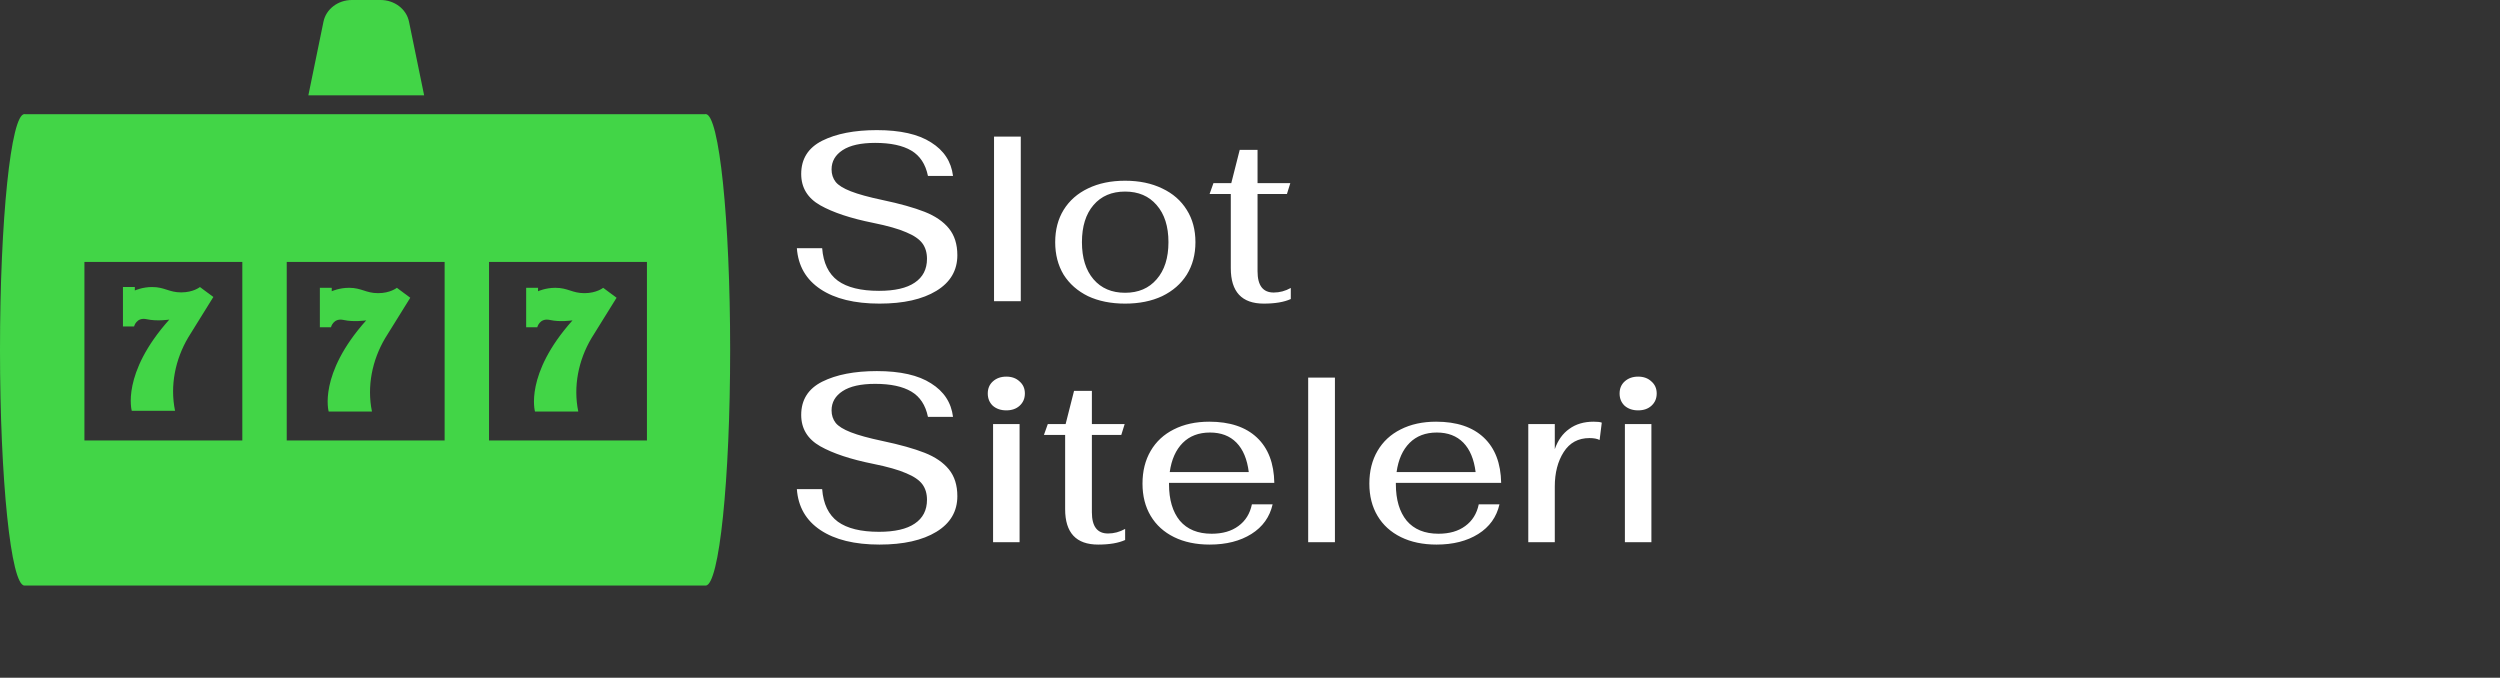 <svg width="166" height="45" viewBox="0 0 166 45" fill="none" xmlns="http://www.w3.org/2000/svg">
<rect x="0" y="0" width="166" height="45" fill="#333333" stroke="none"/>
<path d="M58.4 20.16C56.747 20.16 55.44 19.84 54.48 19.2C53.52 18.56 52.997 17.653 52.912 16.48H54.592C54.667 17.461 55.013 18.181 55.632 18.64C56.251 19.088 57.163 19.312 58.368 19.312C59.413 19.312 60.203 19.131 60.736 18.768C61.28 18.405 61.552 17.877 61.552 17.184C61.552 16.779 61.451 16.437 61.248 16.16C61.045 15.883 60.688 15.637 60.176 15.424C59.664 15.2 58.933 14.992 57.984 14.8C56.491 14.501 55.317 14.112 54.464 13.632C53.621 13.152 53.2 12.459 53.2 11.552C53.2 10.549 53.664 9.813 54.592 9.344C55.531 8.875 56.741 8.64 58.224 8.64C59.781 8.64 60.981 8.912 61.824 9.456C62.677 9.989 63.163 10.731 63.28 11.68H61.616C61.456 10.901 61.088 10.341 60.512 10C59.936 9.659 59.136 9.488 58.112 9.488C57.163 9.488 56.443 9.648 55.952 9.968C55.461 10.288 55.216 10.715 55.216 11.248C55.216 11.568 55.307 11.845 55.488 12.08C55.669 12.304 56.005 12.512 56.496 12.704C56.987 12.896 57.685 13.088 58.592 13.28C59.755 13.525 60.688 13.787 61.392 14.064C62.096 14.341 62.635 14.709 63.008 15.168C63.381 15.627 63.568 16.219 63.568 16.944C63.568 17.957 63.104 18.747 62.176 19.312C61.248 19.877 59.989 20.16 58.4 20.16ZM66.004 9.072H67.78V20H66.004V9.072ZM74.705 20.16C73.767 20.16 72.945 19.995 72.241 19.664C71.548 19.323 71.009 18.848 70.625 18.24C70.252 17.621 70.065 16.901 70.065 16.08C70.065 15.259 70.252 14.544 70.625 13.936C71.009 13.317 71.548 12.843 72.241 12.512C72.945 12.171 73.767 12 74.705 12C75.644 12 76.465 12.171 77.169 12.512C77.873 12.843 78.417 13.317 78.801 13.936C79.185 14.544 79.377 15.259 79.377 16.08C79.377 16.901 79.185 17.621 78.801 18.24C78.417 18.848 77.873 19.323 77.169 19.664C76.465 19.995 75.644 20.16 74.705 20.16ZM74.705 19.44C75.591 19.44 76.289 19.141 76.801 18.544C77.324 17.947 77.585 17.125 77.585 16.08C77.585 15.035 77.324 14.213 76.801 13.616C76.289 13.019 75.591 12.72 74.705 12.72C73.82 12.72 73.121 13.019 72.609 13.616C72.097 14.213 71.841 15.035 71.841 16.08C71.841 17.125 72.097 17.947 72.609 18.544C73.121 19.141 73.82 19.44 74.705 19.44ZM83.917 20.16C82.455 20.16 81.725 19.376 81.725 17.808V12.88H80.317L80.573 12.16H81.757L82.317 9.952H83.501V12.16H85.677L85.453 12.88H83.501V18.016C83.501 18.955 83.858 19.424 84.573 19.424C84.967 19.424 85.346 19.323 85.709 19.12V19.856C85.261 20.059 84.663 20.16 83.917 20.16ZM58.4 36.16C56.747 36.16 55.44 35.84 54.48 35.2C53.52 34.56 52.997 33.653 52.912 32.48H54.592C54.667 33.461 55.013 34.181 55.632 34.64C56.251 35.088 57.163 35.312 58.368 35.312C59.413 35.312 60.203 35.131 60.736 34.768C61.28 34.405 61.552 33.877 61.552 33.184C61.552 32.779 61.451 32.437 61.248 32.16C61.045 31.883 60.688 31.637 60.176 31.424C59.664 31.2 58.933 30.992 57.984 30.8C56.491 30.501 55.317 30.112 54.464 29.632C53.621 29.152 53.2 28.459 53.2 27.552C53.2 26.549 53.664 25.813 54.592 25.344C55.531 24.875 56.741 24.64 58.224 24.64C59.781 24.64 60.981 24.912 61.824 25.456C62.677 25.989 63.163 26.731 63.28 27.68H61.616C61.456 26.901 61.088 26.341 60.512 26C59.936 25.659 59.136 25.488 58.112 25.488C57.163 25.488 56.443 25.648 55.952 25.968C55.461 26.288 55.216 26.715 55.216 27.248C55.216 27.568 55.307 27.845 55.488 28.08C55.669 28.304 56.005 28.512 56.496 28.704C56.987 28.896 57.685 29.088 58.592 29.28C59.755 29.525 60.688 29.787 61.392 30.064C62.096 30.341 62.635 30.709 63.008 31.168C63.381 31.627 63.568 32.219 63.568 32.944C63.568 33.957 63.104 34.747 62.176 35.312C61.248 35.877 59.989 36.16 58.4 36.16ZM66.82 27.248C66.457 27.248 66.159 27.147 65.924 26.944C65.7 26.731 65.588 26.459 65.588 26.128C65.588 25.797 65.7 25.531 65.924 25.328C66.159 25.115 66.457 25.008 66.82 25.008C67.183 25.008 67.476 25.115 67.7 25.328C67.935 25.531 68.052 25.797 68.052 26.128C68.052 26.459 67.935 26.731 67.7 26.944C67.476 27.147 67.183 27.248 66.82 27.248ZM65.94 28.16H67.7V36H65.94V28.16ZM72.917 36.16C71.455 36.16 70.725 35.376 70.725 33.808V28.88H69.317L69.573 28.16H70.757L71.317 25.952H72.501V28.16H74.677L74.453 28.88H72.501V34.016C72.501 34.955 72.858 35.424 73.573 35.424C73.967 35.424 74.346 35.323 74.709 35.12V35.856C74.261 36.059 73.663 36.16 72.917 36.16ZM80.454 35.44C81.18 35.44 81.772 35.269 82.23 34.928C82.7 34.587 82.998 34.107 83.126 33.488H84.502C84.31 34.331 83.841 34.987 83.094 35.456C82.347 35.925 81.425 36.16 80.326 36.16C79.419 36.16 78.63 35.995 77.958 35.664C77.286 35.333 76.769 34.864 76.406 34.256C76.043 33.648 75.862 32.933 75.862 32.112C75.862 31.28 76.043 30.555 76.406 29.936C76.769 29.317 77.281 28.843 77.942 28.512C78.614 28.171 79.398 28 80.294 28C81.659 28 82.716 28.352 83.462 29.056C84.209 29.76 84.593 30.763 84.614 32.064H77.622V32.144C77.622 33.179 77.862 33.989 78.342 34.576C78.833 35.152 79.537 35.44 80.454 35.44ZM80.342 28.72C79.596 28.72 78.993 28.949 78.534 29.408C78.076 29.867 77.787 30.512 77.67 31.344H82.918C82.811 30.491 82.54 29.84 82.102 29.392C81.665 28.944 81.078 28.72 80.342 28.72ZM86.863 25.072H88.639V36H86.863V25.072ZM95.517 35.44C96.242 35.44 96.834 35.269 97.293 34.928C97.762 34.587 98.061 34.107 98.189 33.488H99.565C99.373 34.331 98.903 34.987 98.157 35.456C97.41 35.925 96.487 36.16 95.389 36.16C94.482 36.16 93.693 35.995 93.021 35.664C92.349 35.333 91.831 34.864 91.469 34.256C91.106 33.648 90.925 32.933 90.925 32.112C90.925 31.28 91.106 30.555 91.469 29.936C91.831 29.317 92.343 28.843 93.005 28.512C93.677 28.171 94.461 28 95.357 28C96.722 28 97.778 28.352 98.525 29.056C99.271 29.76 99.655 30.763 99.677 32.064H92.685V32.144C92.685 33.179 92.925 33.989 93.405 34.576C93.895 35.152 94.599 35.44 95.517 35.44ZM95.405 28.72C94.658 28.72 94.055 28.949 93.597 29.408C93.138 29.867 92.85 30.512 92.733 31.344H97.981C97.874 30.491 97.602 29.84 97.165 29.392C96.727 28.944 96.141 28.72 95.405 28.72ZM101.478 28.16H103.238V29.824C103.441 29.237 103.761 28.789 104.198 28.48C104.635 28.16 105.174 28 105.814 28C106.081 28 106.262 28.021 106.358 28.064L106.214 29.216C106.054 29.131 105.83 29.088 105.542 29.088C104.795 29.088 104.225 29.397 103.83 30.016C103.435 30.635 103.238 31.397 103.238 32.304V36H101.478V28.16ZM108.773 27.248C108.41 27.248 108.112 27.147 107.877 26.944C107.653 26.731 107.541 26.459 107.541 26.128C107.541 25.797 107.653 25.531 107.877 25.328C108.112 25.115 108.41 25.008 108.773 25.008C109.136 25.008 109.429 25.115 109.653 25.328C109.888 25.531 110.005 25.797 110.005 26.128C110.005 26.459 109.888 26.731 109.653 26.944C109.429 27.147 109.136 27.248 108.773 27.248ZM107.893 28.16H109.653V36H107.893V28.16Z" fill="white"/>
<path d="M46.857 7.575C46.842 7.575 46.827 7.578 46.812 7.581H1.669C1.654 7.578 1.639 7.575 1.624 7.575C0.727 7.575 0 14.583 0 23.228C0 31.872 0.727 38.88 1.624 38.88H46.857C47.754 38.88 48.482 31.873 48.482 23.228C48.482 14.583 47.754 7.575 46.857 7.575ZM42.957 17.393V29.249H32.472V17.393H42.957ZM29.523 17.393V29.249H19.039V17.393H29.523ZM5.606 17.393H16.09V29.249H5.606V17.393Z" fill="#42D547"/>
<path d="M21.977 21.729C21.977 21.729 22.13 21.093 22.816 21.246C23.503 21.399 24.317 21.272 24.317 21.272C21.112 24.858 21.824 27.325 21.824 27.325H24.698C24.355 25.656 24.712 23.908 25.578 22.449C25.724 22.205 27.242 19.771 27.242 19.771L26.352 19.11C26.352 19.11 25.919 19.466 25.105 19.466C24.291 19.466 24.012 19.11 23.173 19.11C22.528 19.11 22.028 19.338 22.028 19.338V19.11H21.239V21.729H21.977Z" fill="#42D547"/>
<path d="M12.03 19.415C11.216 19.415 10.937 19.059 10.098 19.059C9.453 19.059 8.952 19.288 8.952 19.288V19.059H8.164V21.679H8.902C8.902 21.679 9.054 21.043 9.741 21.196C10.428 21.348 11.242 21.221 11.242 21.221C8.037 24.807 8.749 27.275 8.749 27.275H11.623C11.279 25.606 11.637 23.857 12.503 22.399C12.648 22.154 14.166 19.72 14.166 19.72L13.276 19.059C13.276 19.059 12.844 19.415 12.03 19.415Z" fill="#42D547"/>
<path d="M28.163 6.332L27.157 1.435C26.986 0.603 26.194 0 25.272 0H24.299H23.365C22.443 0 21.651 0.603 21.48 1.435L20.475 6.332H21.712H28.163Z" fill="#42D547"/>
<path d="M35.675 21.729C35.675 21.729 35.828 21.093 36.515 21.246C37.201 21.399 38.015 21.272 38.015 21.272C34.81 24.858 35.523 27.325 35.523 27.325H38.397C38.053 25.656 38.41 23.908 39.277 22.449C39.422 22.205 40.94 19.771 40.94 19.771L40.05 19.11C40.05 19.11 39.617 19.466 38.804 19.466C37.99 19.466 37.711 19.11 36.871 19.11C36.227 19.11 35.726 19.338 35.726 19.338V19.11H34.937V21.729H35.675Z" fill="#42D547"/>
</svg>
